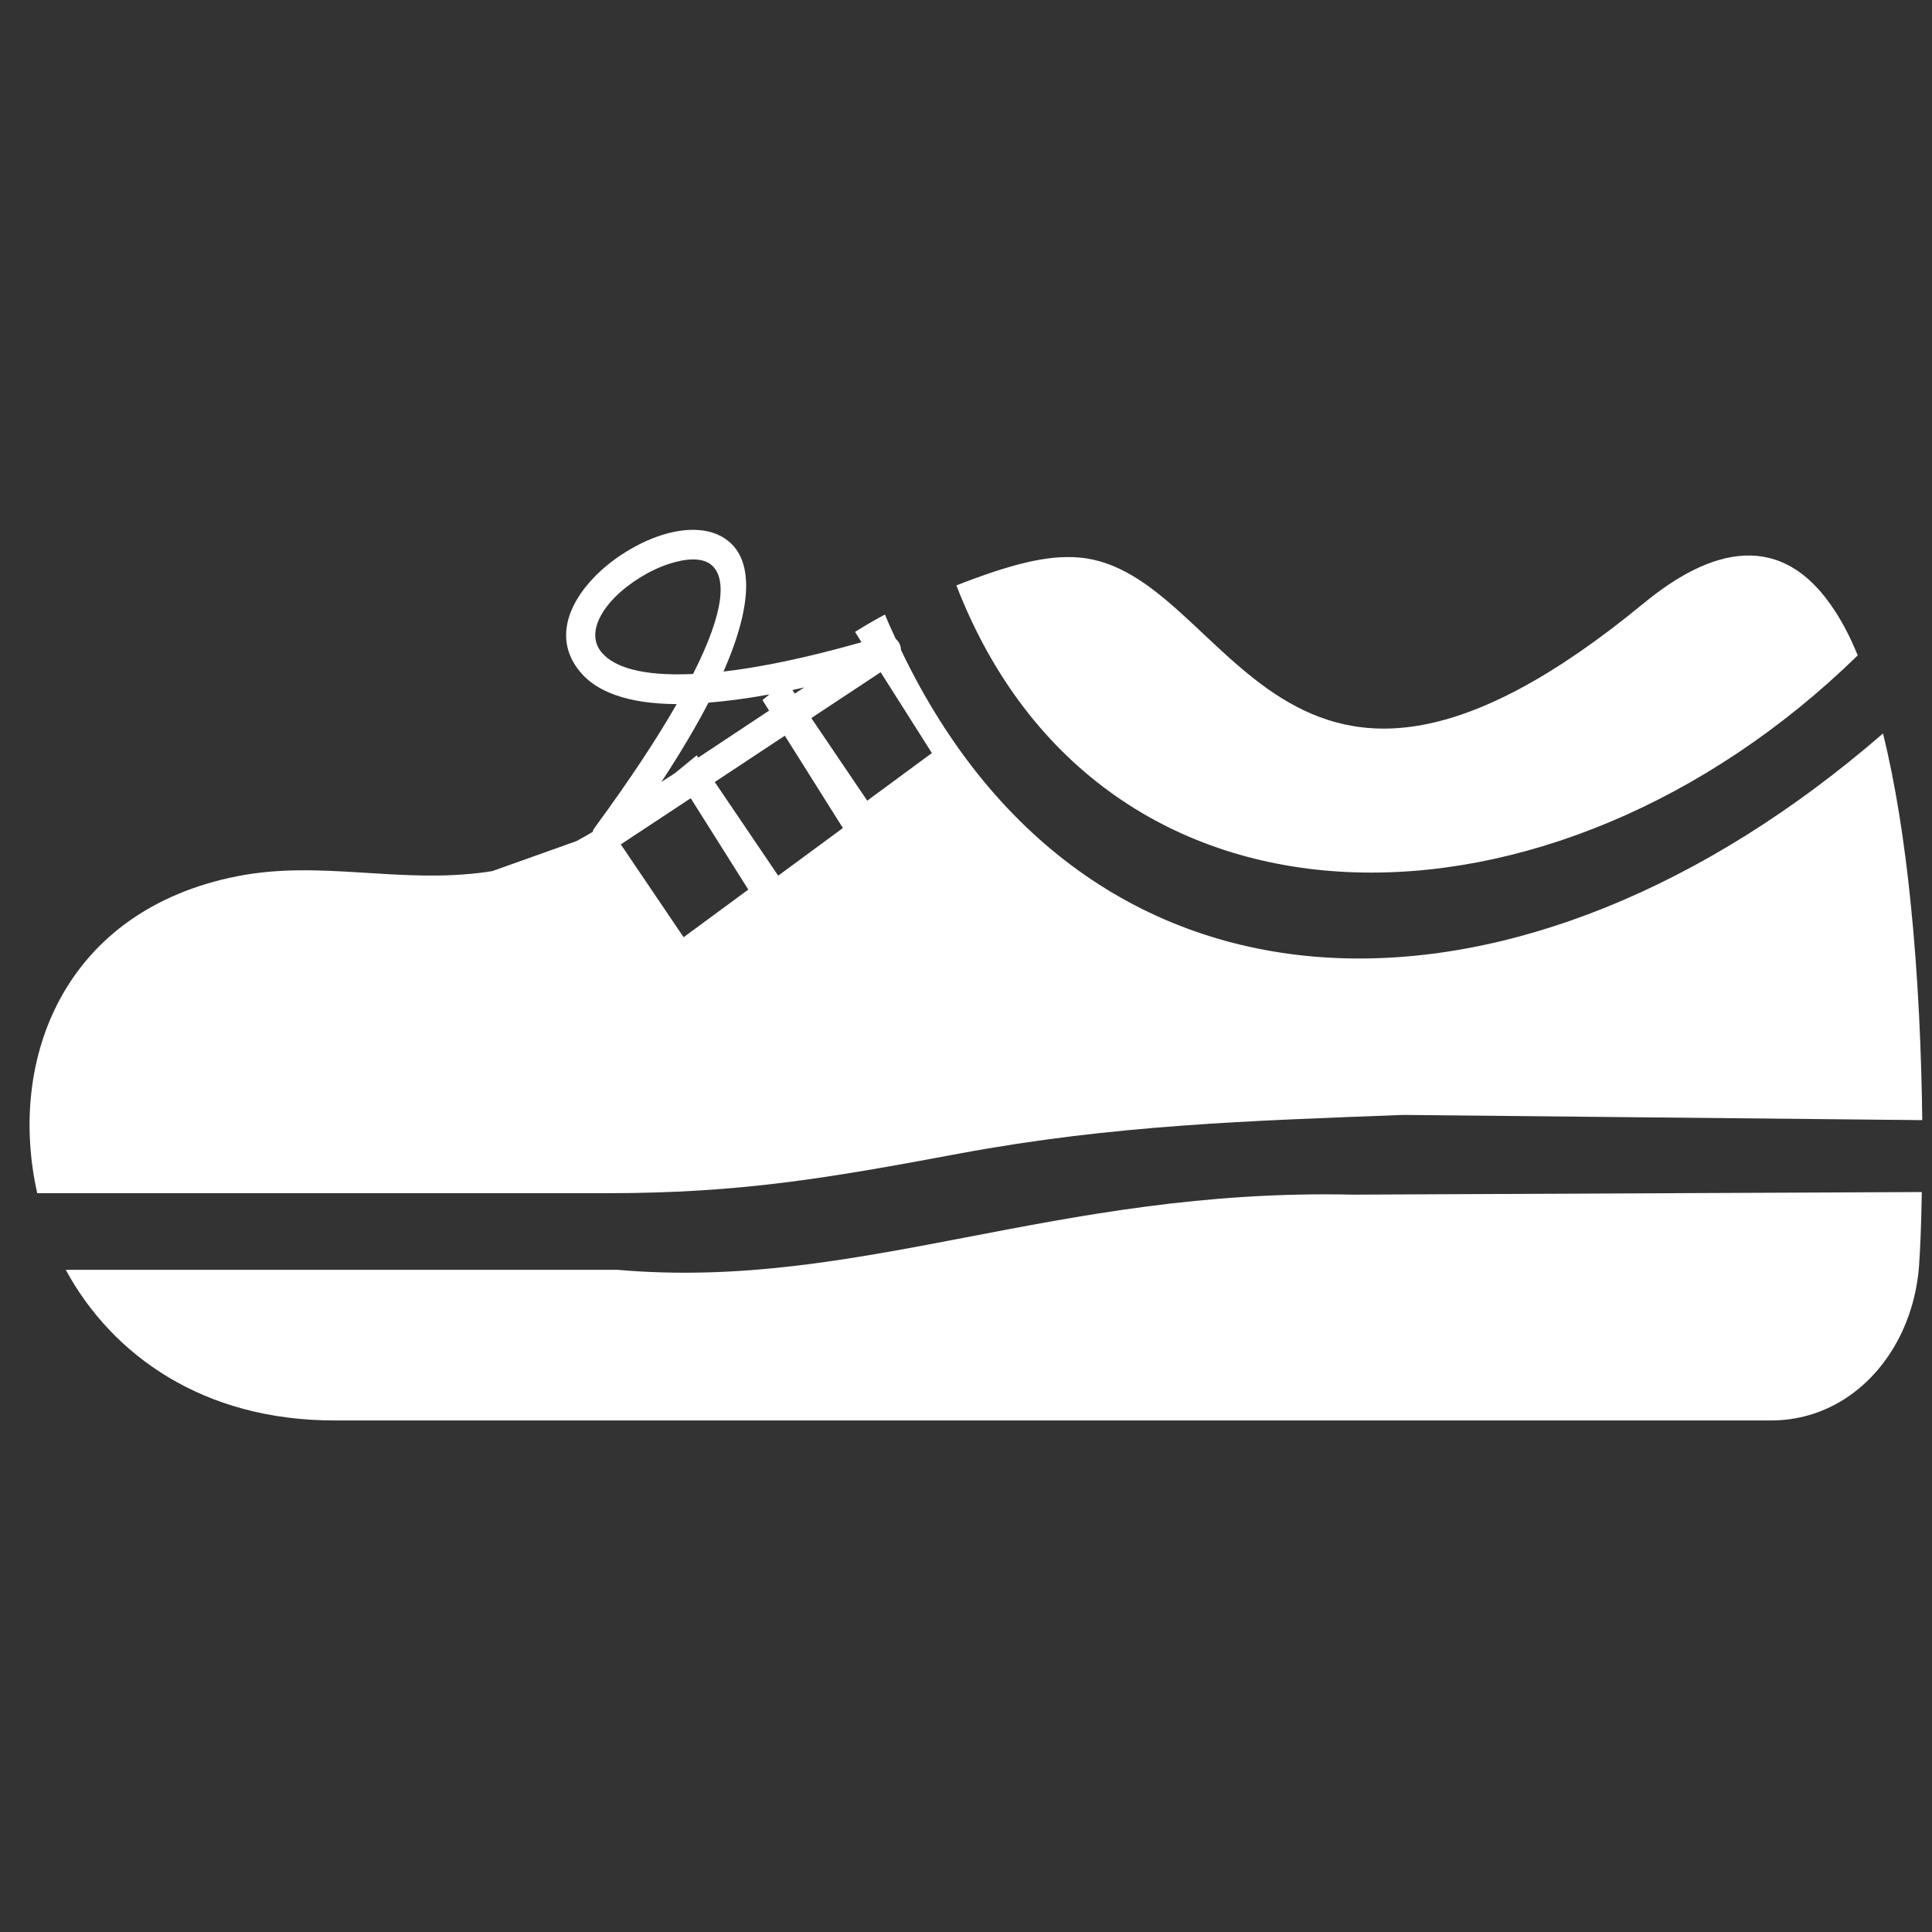 <?xml version="1.0" encoding="UTF-8"?> <svg xmlns="http://www.w3.org/2000/svg" width="49" height="49" viewBox="0 0 49 49" fill="none"><rect x="0" y="0" width="49" height="49" fill="#333333" stroke="none"/><g clip-path="url(#clip0_3264_10960)"><path fill-rule="evenodd" clip-rule="evenodd" d="M12.346 22.115C12.397 22.106 12.444 22.098 12.495 22.09L14.616 21.334C14.753 21.26 14.893 21.182 15.03 21.1C15.042 21.059 15.061 21.018 15.088 20.985C15.995 19.748 16.671 18.717 17.163 17.858C15.858 17.85 15.143 17.513 14.768 17.102C14.038 16.301 14.366 15.348 15.104 14.604C15.557 14.148 16.174 13.77 16.764 13.577C17.413 13.368 18.049 13.376 18.475 13.725C19.026 14.169 19.163 15.18 18.35 17.032C19.268 16.926 20.417 16.695 21.85 16.289L21.686 16.026C21.936 15.87 22.186 15.722 22.444 15.586C22.53 15.796 22.624 16.001 22.717 16.203C22.749 16.227 22.772 16.26 22.796 16.293C22.831 16.35 22.85 16.416 22.85 16.482C27.698 26.613 38.706 26.465 47.757 18.602C48.077 19.892 48.3 21.355 48.452 22.834C48.655 24.785 48.733 26.761 48.753 28.409L35.589 28.277C31.694 28.425 28.229 28.532 24.342 29.255C20.999 29.88 18.784 30.262 15.397 30.262H0.944C0.178 26.843 1.639 23.08 6.03 22.221C8.155 21.806 10.128 22.427 12.346 22.115ZM15.745 21.416L17.338 23.77L18.979 22.562L17.518 20.245L15.745 21.416ZM17.12 19.608C17.303 19.46 17.487 19.308 17.671 19.157L17.71 19.214L19.506 18.023L19.338 17.756L19.514 17.612C18.936 17.718 18.421 17.784 17.968 17.821C17.659 18.417 17.264 19.087 16.776 19.83L17.12 19.608ZM18.128 19.834L19.737 22.209L21.378 21.001L19.905 18.659L18.128 19.834ZM20.096 17.501L20.159 17.591L20.397 17.435C20.292 17.46 20.194 17.48 20.096 17.501ZM20.577 18.212L21.995 20.307L23.635 19.099L22.335 17.049L20.577 18.212ZM15.284 16.576C15.581 16.901 16.233 17.156 17.577 17.094C18.409 15.455 18.413 14.625 18.034 14.321C17.811 14.14 17.409 14.156 16.971 14.3C16.479 14.46 15.971 14.773 15.596 15.147C15.143 15.607 14.909 16.166 15.284 16.576ZM24.256 14.847C25.628 14.313 26.557 14.07 27.37 14.14C31.237 14.469 32.417 22.932 41.69 15.299C43.37 13.914 45.202 13.384 46.565 15.537C46.768 15.853 46.952 16.219 47.116 16.622C39.409 24.152 27.928 24.337 24.256 14.847ZM48.741 30.233C48.729 31.087 48.698 31.745 48.671 32.106C48.616 32.854 48.393 33.557 48.046 34.148C47.385 35.274 46.264 36.026 44.917 36.026H8.479C5.155 36.026 2.846 34.374 1.667 32.205H15.655C21.819 32.747 26.729 30.13 34.315 30.299L48.741 30.233Z" fill="white"></path></g><defs><clipPath id="clip0_3264_10960"><rect width="48.75" height="48.75" fill="white"></rect></clipPath></defs></svg> 